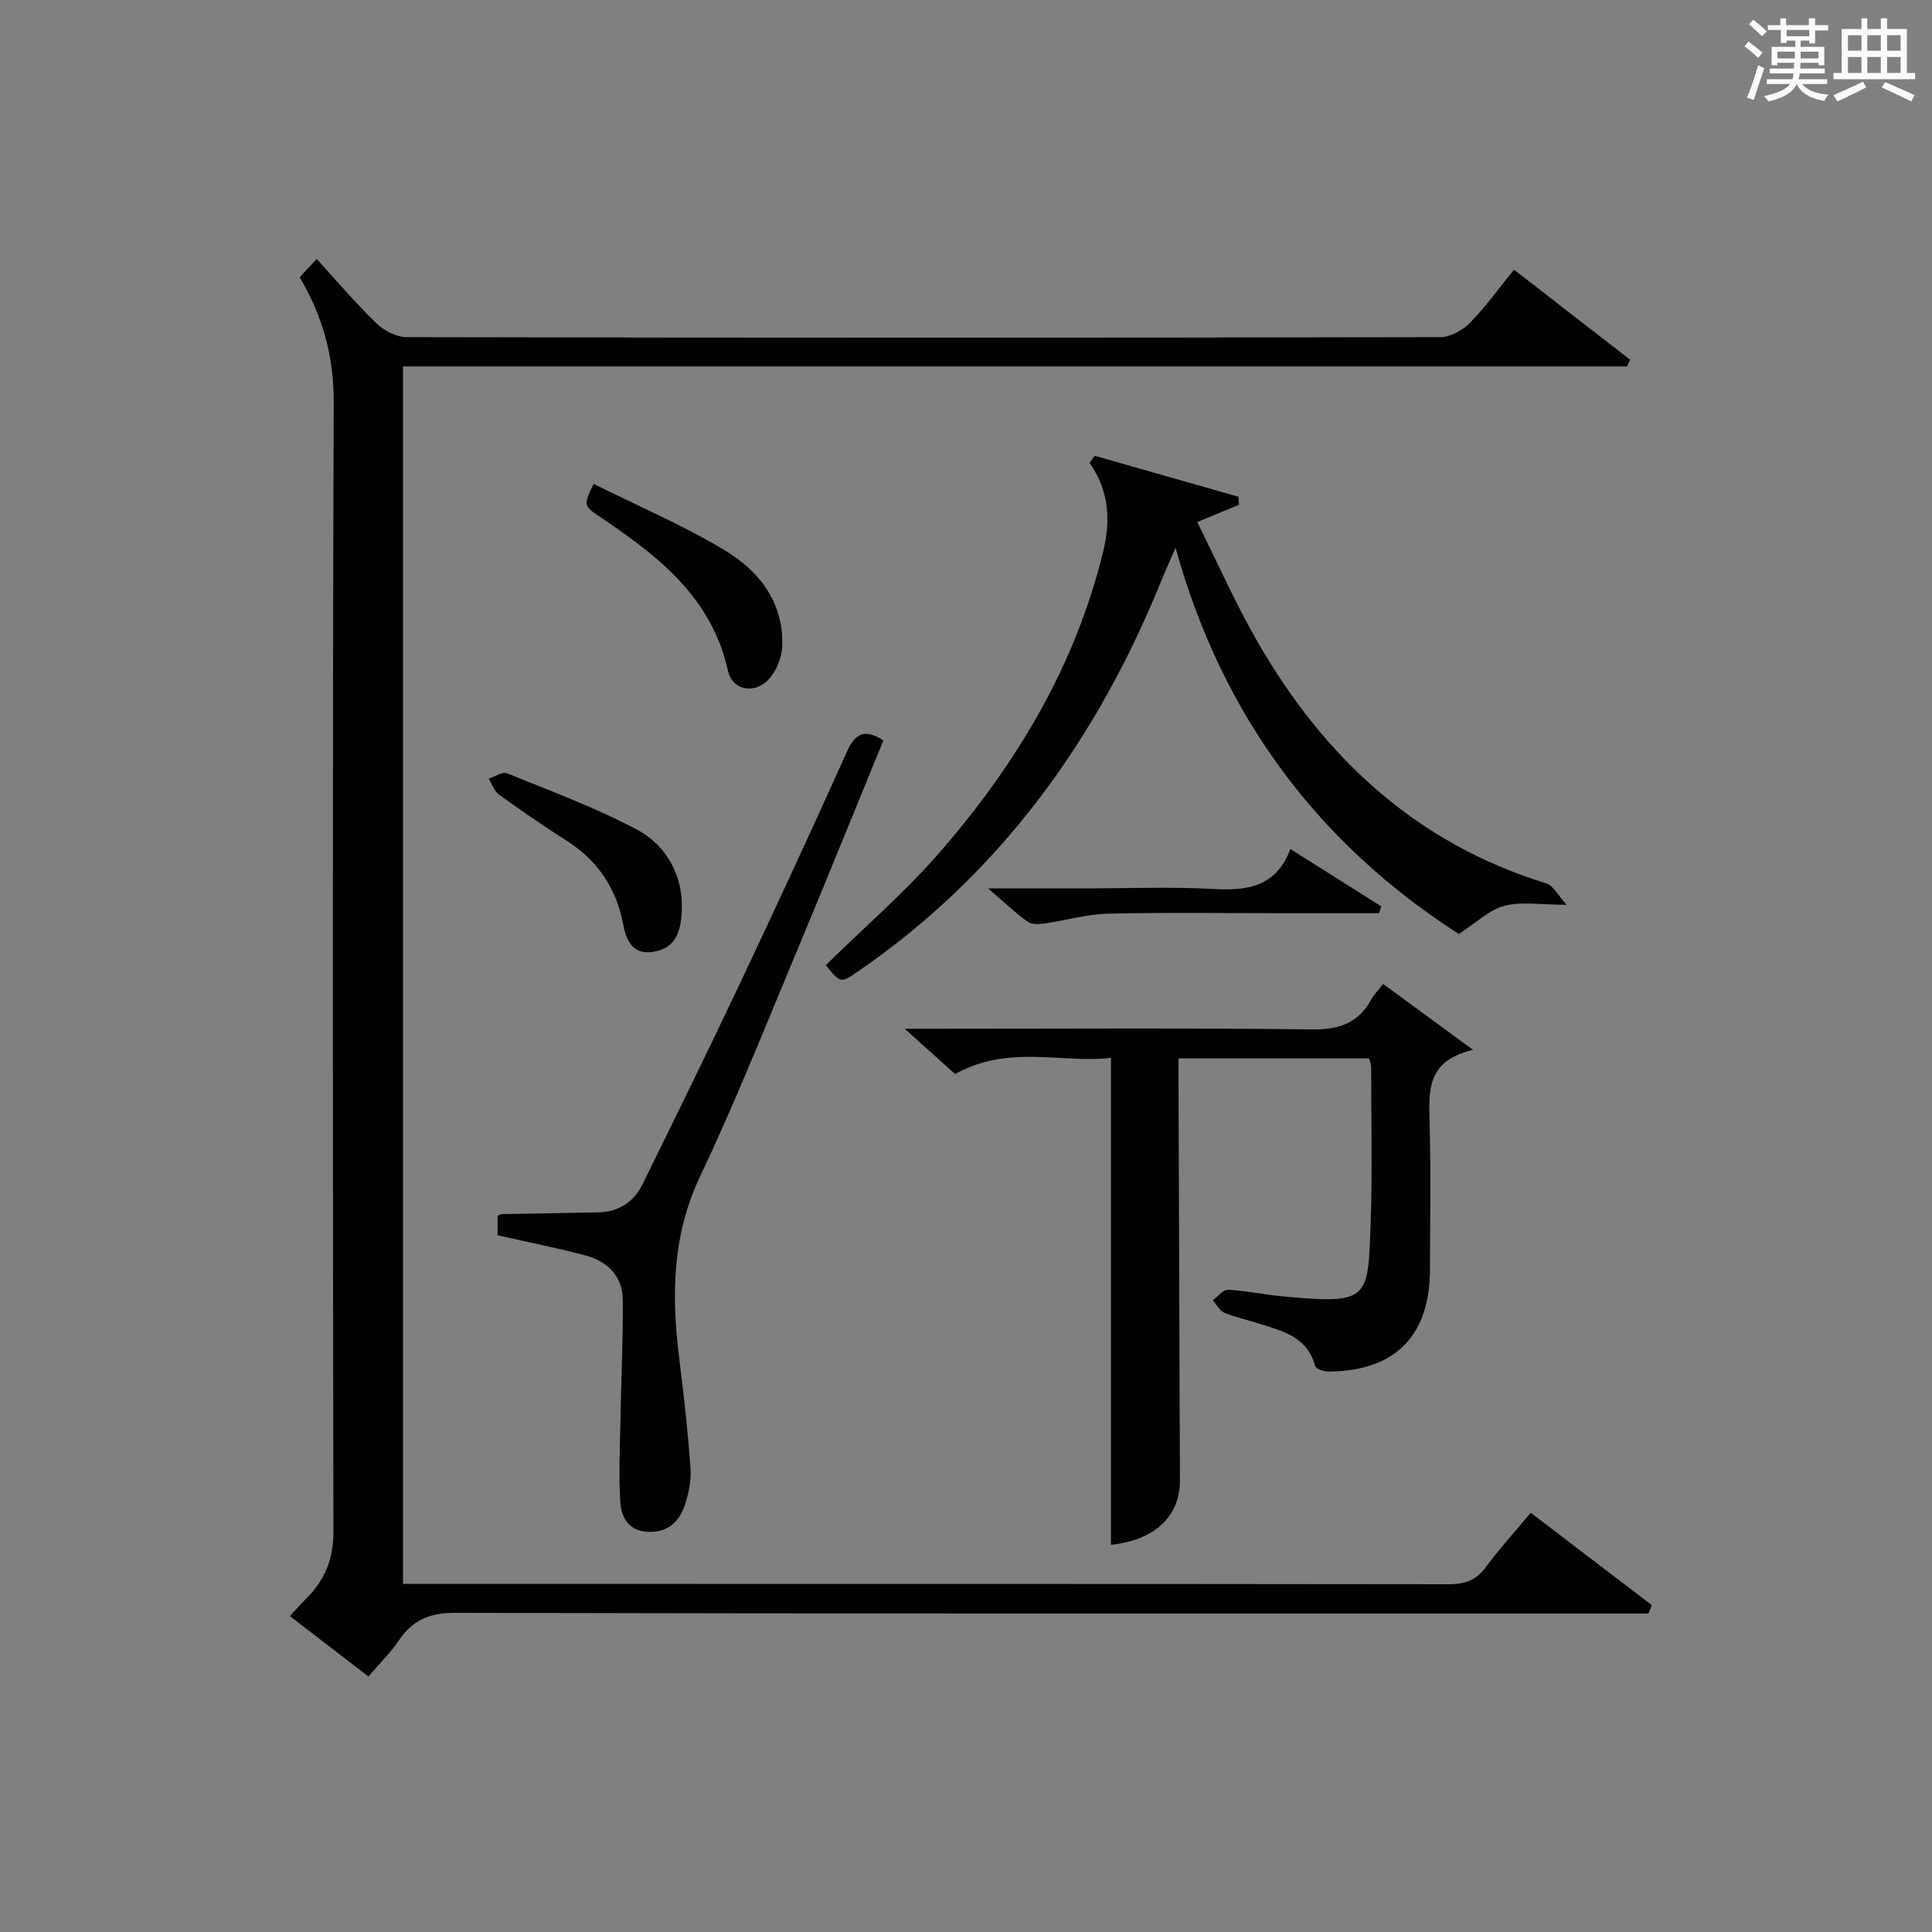 <?xml version="1.0" encoding="utf-8"?>
<svg version="1.1" id="漢_ZDIC_典" xmlns="http://www.w3.org/2000/svg" xmlns:xlink="http://www.w3.org/1999/xlink" x="0px" y="0px"
	 viewBox="0 0 400 400" style="enable-background:new 0 0 400 400;" xml:space="preserve">
<rect x="0" y="0" width="400" height="400" fill="#808080" stroke="none"/>
<style type="text/css">
	.st1{fill:#010104;}
	.st0{fill:#fbfcfa;}
</style>
<g>
	<path class="st0" d="M361.2,9.6l0.8-1c0.9,0.7,1.9,1.4,2.9,2.3L364,12C363,11,362,10.2,361.2,9.6z M361.7,20.2
		c0.9-2.1,1.6-4.3,2.3-6.7c0.4,0.2,0.8,0.4,1.3,0.6c-0.7,2.1-1.5,4.3-2.2,6.6L361.7,20.2z M362.1,5l0.9-0.9c1,0.8,2,1.6,2.8,2.4
		l-1,1C363.9,6.6,363,5.8,362.1,5z M374.6,3.8h1.2v1.4h2.7v1.1h-2.7v2.7h-1.2V8.4h-1.8v1.3h4.9v3.8h-1.2v-0.5h-3.7
		c0,0.4-0.1,0.9-0.1,1.2h5.1v1h-5.2c0,0.5-0.1,0.9-0.3,1.2h6v1h-5.2c1.1,1.3,2.9,2,5.5,2.2c-0.4,0.4-0.7,0.8-0.9,1.3
		c-2.9-0.5-4.8-1.6-5.7-3.5H372c-0.8,1.7-2.7,2.9-5.9,3.6c-0.2-0.4-0.6-0.8-0.9-1.1c2.8-0.6,4.6-1.4,5.4-2.5h-4.8v-1h5.3
		c0.1-0.3,0.2-0.7,0.2-1.2h-4.9v-1h5c0-0.4,0-0.8,0.1-1.2H368v0.5h-1.2V9.7h4.9V8.4h-1.8v0.5h-1.2V6.2H366V5.2h2.6V3.8h1.2v1.4h4.7
		V3.8z M368,12.1h3.6c0-0.4,0-0.9,0-1.4H368V12.1z M369.9,7.5h4.7V6.2h-4.7V7.5z M376.5,10.7h-3.7c0,0.5,0,1,0,1.4h3.7V10.7z"/>
	<path class="st0" d="M385.3,3.8h1.3V6h2.8V3.8h1.3V6h4.1v9.1h1.7v1.3h-16.9v-1.3h1.7V6h4.1V3.8z M385.7,16.9l0.7,1.2
		c-1.8,0.9-3.8,1.9-6,2.9c-0.2-0.4-0.5-0.8-0.8-1.3C381.9,18.7,383.9,17.8,385.7,16.9z M382.6,10.5h2.8V7.3h-2.8V10.5z M382.6,15.1
		h2.8v-3.3h-2.8V15.1z M386.6,10.5h2.8V7.3h-2.8V10.5z M386.6,15.1h2.8v-3.3h-2.8V15.1z M390.3,17c2.1,0.9,4.1,1.8,6.1,2.7l-0.7,1.3
		c-2.2-1.1-4.2-2-6.1-2.9L390.3,17z M393.5,7.3h-2.8v3.2h2.8V7.3z M390.7,15.1h2.8v-3.3h-2.8V15.1z"/>
	
	<path class="st1" d="M316.92,313.2c8.68,6.62,16.88,12.88,25.08,19.13c-0.23,0.58-0.47,1.16-0.7,1.73c-1.9,0-3.8,0-5.69,0
		c-80.48,0-160.96,0.06-241.43-0.14c-5.27-0.01-8.75,1.51-11.6,5.71c-1.75,2.58-4.02,4.8-6.31,7.47
		c-5.51-4.24-10.76-8.28-16.26-12.51c1.18-1.26,2.23-2.46,3.36-3.59c3.84-3.81,5.67-8.17,5.66-13.8
		c-0.13-77.98-0.2-155.96,0.06-233.94c0.03-9.41-2.22-17.69-7.05-25.86c1.05-1.12,2.15-2.29,3.53-3.78
		c4.22,4.61,8.08,9.18,12.36,13.31c1.58,1.53,4.15,2.86,6.27,2.87c71.31,0.15,142.63,0.15,213.94,0c2.08,0,4.63-1.37,6.15-2.91
		c3.25-3.3,5.97-7.12,9.17-11.06c8.1,6.29,16.08,12.47,24.05,18.66c-0.22,0.46-0.44,0.92-0.66,1.38c-84.35,0-168.7,0-253.41,0
		c0,84.11,0,167.67,0,252.06c1.62,0,3.36,0,5.11,0c70.48,0,140.96-0.02,211.44,0.07c3.29,0,5.61-0.81,7.6-3.51
		C310.34,320.76,313.48,317.32,316.92,313.2z"/>
	<path class="st1" d="M283.47,219.13c-13.16,0-25.96,0-39.47,0c0,1.88-0.01,3.64,0,5.39c0.1,27.32,0.18,54.64,0.29,81.95
		c0.03,7.56-5.31,12.42-14.28,13.37c0-33.33,0-66.71,0-100.82c-10.06,1.2-21.25-2.85-32.26,3.36c-2.9-2.61-6.17-5.55-10.45-9.39
		c2.93,0,4.67,0,6.42,0c25.99,0,51.98-0.18,77.96,0.14c5.62,0.07,9.55-1.33,12.23-6.21c0.55-1,1.39-1.84,2.45-3.2
		c5.88,4.31,11.64,8.53,18.62,13.64c-9.9,2.31-9.14,8.9-8.98,15.51c0.25,9.99,0.08,19.99,0.06,29.98
		c-0.04,13.74-7.19,20.99-20.94,21.13c-0.98,0.01-2.67-0.56-2.84-1.18c-1.63-6.09-6.83-7.23-11.73-8.8
		c-2.37-0.76-4.83-1.27-7.11-2.23c-0.97-0.41-1.57-1.69-2.34-2.57c1.05-0.76,2.13-2.21,3.14-2.17c3.63,0.17,7.23,0.97,10.86,1.32
		c18.46,1.76,18.11,0.83,18.67-14.97c0.39-10.81,0.11-21.65,0.11-32.48C283.89,220.46,283.68,220,283.47,219.13z"/>
	<path class="st1" d="M226.64,94.36c9.92,2.83,19.83,5.65,29.75,8.48c0.05,0.55,0.09,1.11,0.14,1.66c-2.52,1.05-5.05,2.09-8.66,3.59
		c4.2,8.4,7.92,16.87,12.51,24.83c13.78,23.92,32.83,41.69,59.78,49.98c1.41,0.43,2.34,2.4,4.21,4.43c-5.44,0-9.39-0.72-12.9,0.21
		c-3.14,0.83-5.8,3.48-9.44,5.83c-28.51-18.31-48.82-44.45-58.64-79.97c-1.28,2.97-2.18,4.95-3,6.96
		c-13.34,32.82-33.28,60.51-62.77,80.78c-3.58,2.46-3.57,2.48-6.65-1.32c7.86-7.72,16.35-15.03,23.62-23.39
		c15.75-18.13,27.95-38.36,33.76-62.04c1.63-6.62,1.33-12.72-2.77-18.55C225.93,95.36,226.28,94.86,226.64,94.36z"/>
	<path class="st1" d="M103.02,255.75c0-1.53,0-2.82,0-4.05c0.44-0.16,0.7-0.34,0.97-0.34c6.62-0.13,13.25-0.21,19.87-0.35
		c4.23-0.09,7.37-2.16,9.19-5.86c6.88-14,13.75-28,20.42-42.11c7.44-15.75,14.76-31.57,21.9-47.46c1.71-3.81,3.7-4.75,7.53-2.28
		c-6.45,15.7-12.83,31.49-19.4,47.19c-6.02,14.38-11.8,28.89-18.5,42.95c-5.88,12.33-6,24.91-4.36,37.92
		c0.95,7.56,1.8,15.15,2.33,22.75c0.18,2.56-0.44,5.33-1.29,7.79c-1.18,3.4-3.71,5.44-7.59,5.26c-3.78-0.18-5.43-2.91-5.64-5.92
		c-0.39-5.59-0.1-11.24,0-16.86c0.15-8.42,0.56-16.85,0.49-25.27c-0.04-4.92-3.19-7.98-7.77-9.19
		C115.29,258.35,109.3,257.17,103.02,255.75z"/>
	<path class="st1" d="M122.9,100.18c9.29,4.63,18.59,8.59,27.17,13.76c7.15,4.31,12.25,10.84,11.88,19.93c-0.09,2.26-1.16,4.89-2.64,6.6
		c-2.88,3.33-7.66,2.59-8.6-1.61c-3.41-15.35-14.63-23.86-26.6-31.92C120.75,104.68,120.82,104.58,122.9,100.18z"/>
	<path class="st1" d="M141.17,187.58c0.01,5.94-1.72,8.89-6.07,9.51c-4.25,0.6-5.48-2.58-6.09-5.78c-1.43-7.47-5.27-13.14-11.67-17.23
		c-4.77-3.05-9.44-6.25-14.03-9.56c-0.99-0.71-1.43-2.18-2.13-3.3c1.28-0.41,2.84-1.51,3.8-1.12c9.03,3.67,18.23,7.08,26.82,11.62
		C138.42,175.21,141.24,181.77,141.17,187.58z"/>
	<path class="st1" d="M285.51,189.07c-6.75,0-13.51,0-20.26,0c-11.97,0-23.95-0.19-35.92,0.1c-4.39,0.11-8.74,1.42-13.13,2.04
		c-1.14,0.16-2.66,0.2-3.49-0.4c-2.48-1.79-4.72-3.93-8.15-6.88c7.73,0,13.98,0,20.23,0c8.81,0,17.65-0.36,26.44,0.12
		c6.96,0.38,12.91-0.34,15.94-8.26c6.63,4.18,12.73,8.03,18.82,11.87C285.83,188.13,285.67,188.6,285.51,189.07z"/>
</g>
</svg>

